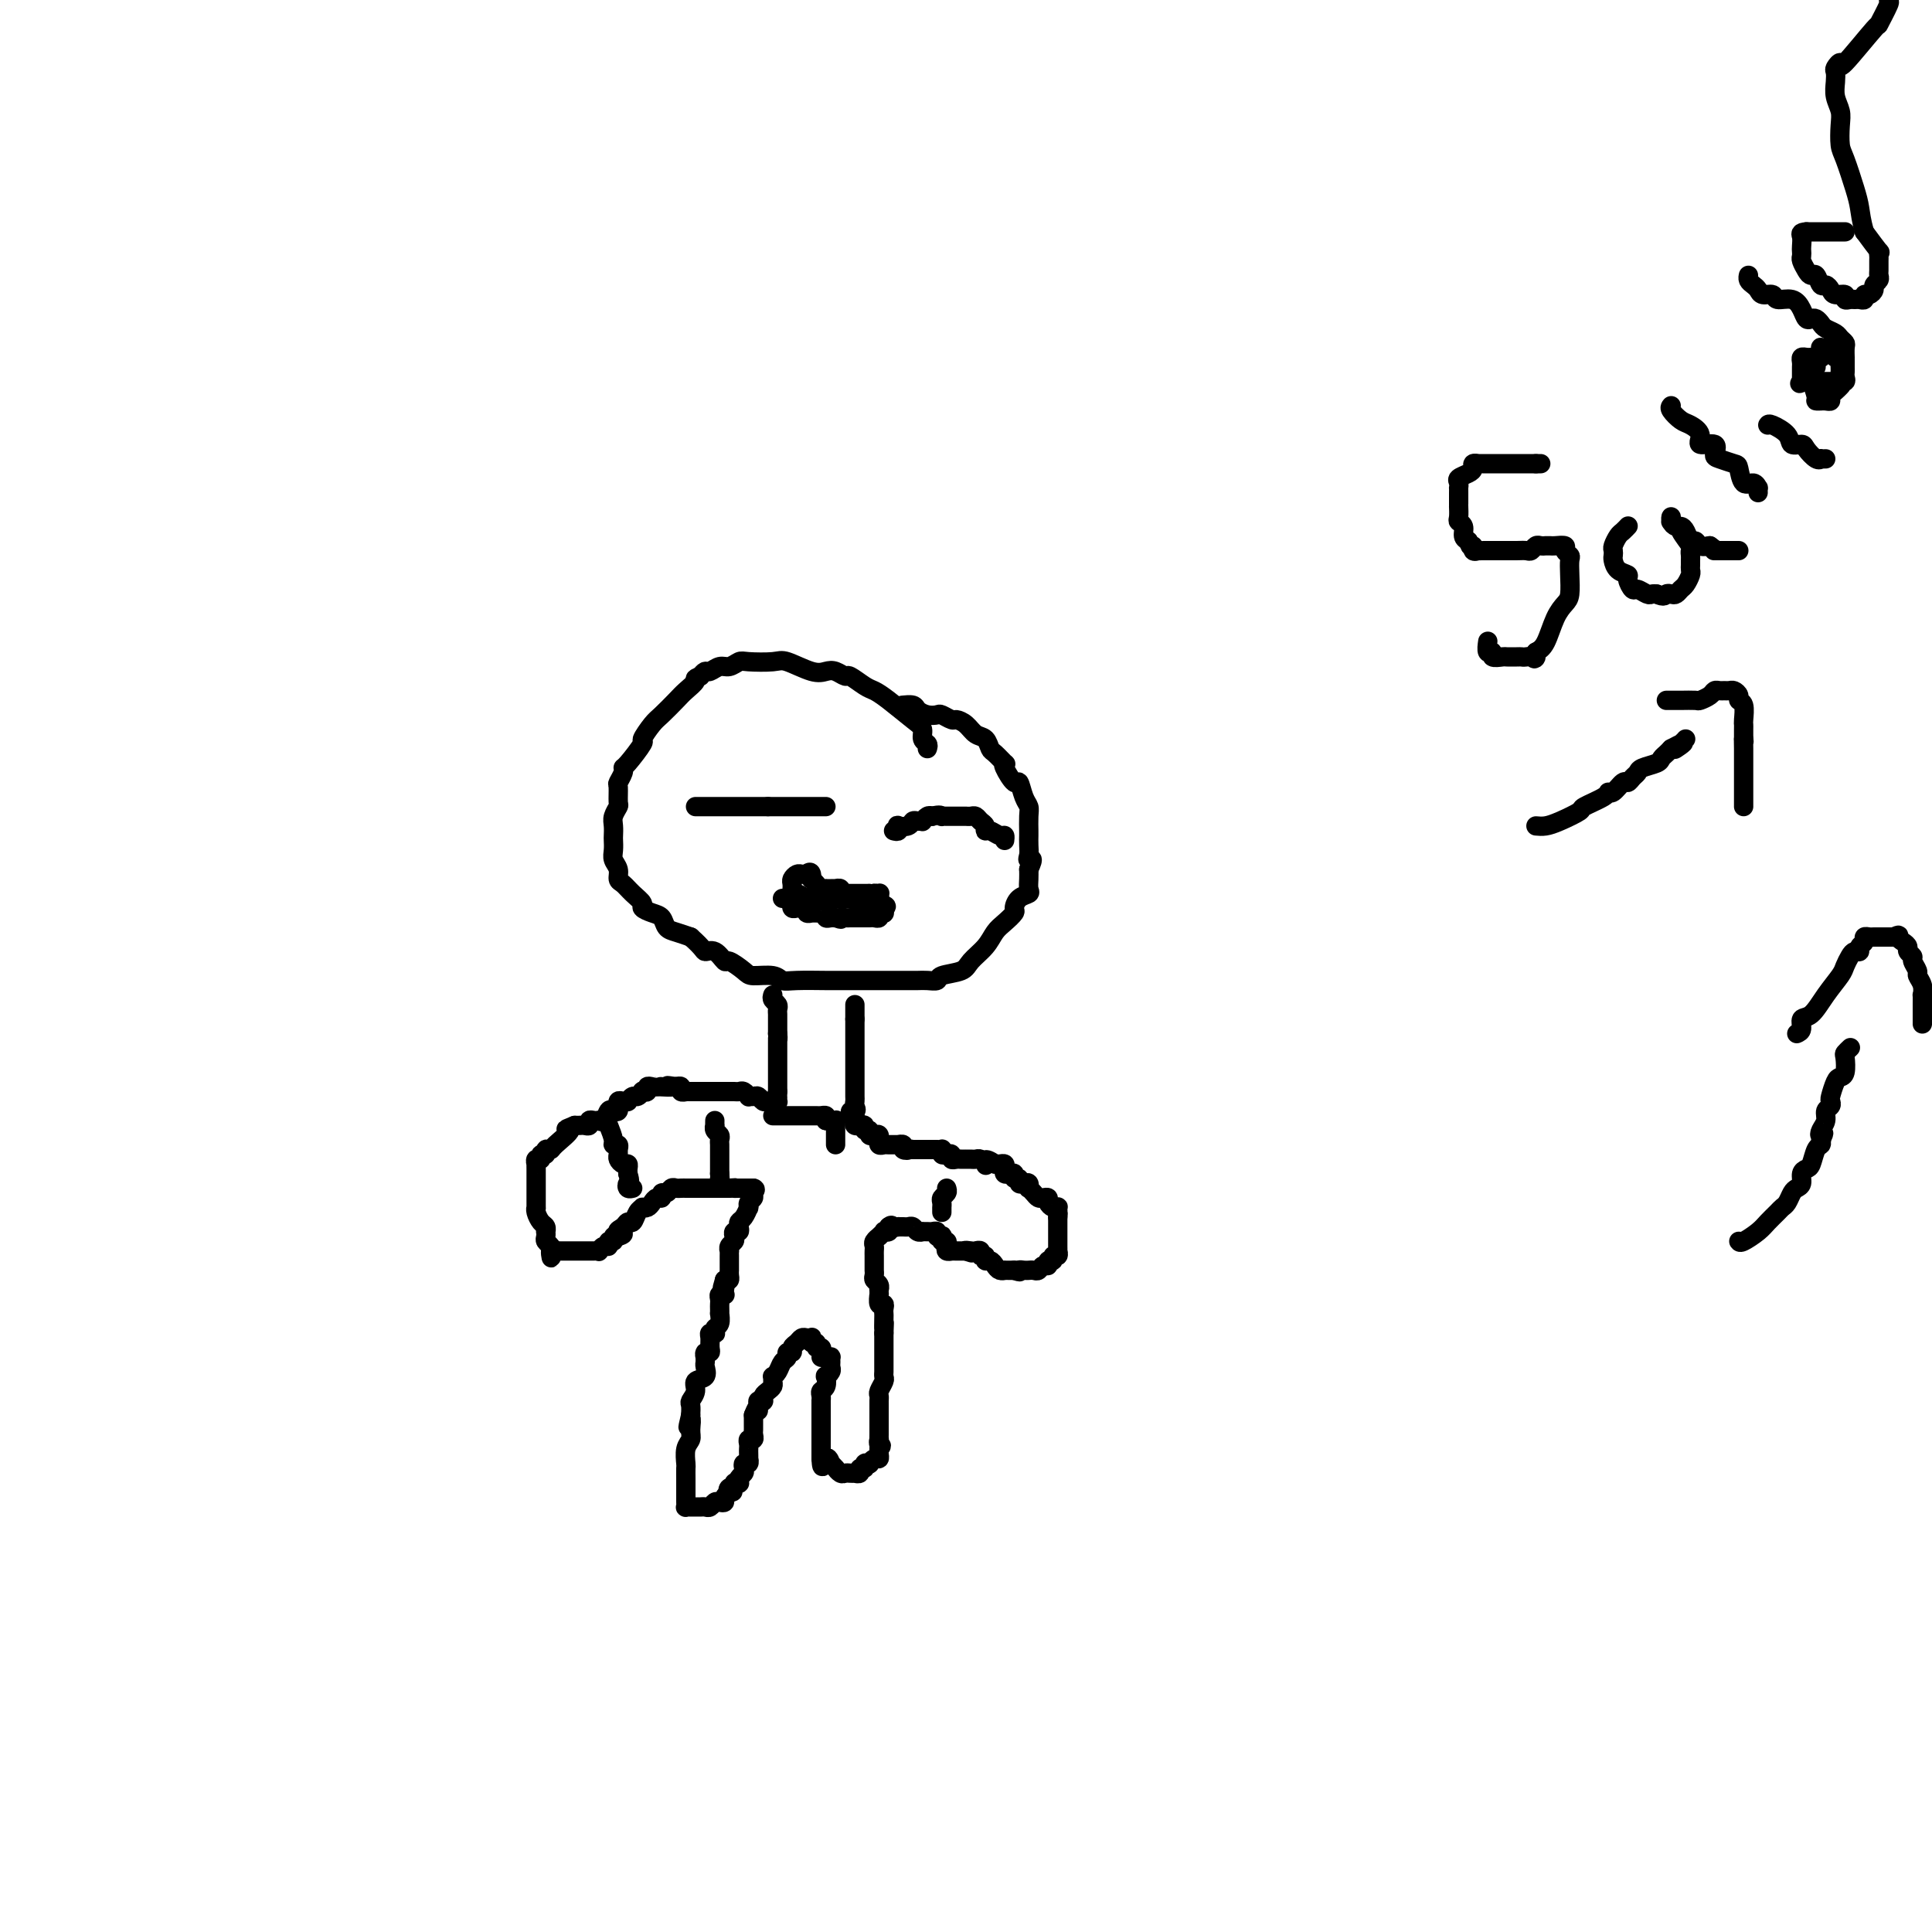<svg viewBox='0 0 400 400' version='1.1' xmlns='http://www.w3.org/2000/svg' xmlns:xlink='http://www.w3.org/1999/xlink'><g fill='none' stroke='#000000' stroke-width='4' stroke-linecap='round' stroke-linejoin='round'><path d='M192,155c0.120,-0.361 0.240,-0.723 0,-1c-0.240,-0.277 -0.841,-0.470 -1,-1c-0.159,-0.530 0.125,-1.398 0,-2c-0.125,-0.602 -0.657,-0.940 -2,-2c-1.343,-1.060 -3.497,-2.843 -5,-4c-1.503,-1.157 -2.356,-1.687 -3,-2c-0.644,-0.313 -1.078,-0.410 -2,-1c-0.922,-0.590 -2.331,-1.673 -3,-2c-0.669,-0.327 -0.599,0.101 -1,0c-0.401,-0.101 -1.273,-0.731 -2,-1c-0.727,-0.269 -1.308,-0.177 -2,0c-0.692,0.177 -1.494,0.439 -3,0c-1.506,-0.439 -3.716,-1.578 -5,-2c-1.284,-0.422 -1.642,-0.128 -3,0c-1.358,0.128 -3.715,0.091 -5,0c-1.285,-0.091 -1.496,-0.235 -2,0c-0.504,0.235 -1.301,0.850 -2,1c-0.699,0.150 -1.301,-0.166 -2,0c-0.699,0.166 -1.496,0.814 -2,1c-0.504,0.186 -0.715,-0.090 -1,0c-0.285,0.090 -0.642,0.545 -1,1'/><path d='M145,140c-1.673,0.590 -0.856,0.565 -1,1c-0.144,0.435 -1.248,1.329 -2,2c-0.752,0.671 -1.151,1.118 -2,2c-0.849,0.882 -2.147,2.198 -3,3c-0.853,0.802 -1.262,1.090 -2,2c-0.738,0.910 -1.804,2.442 -2,3c-0.196,0.558 0.480,0.143 0,1c-0.480,0.857 -2.114,2.987 -3,4c-0.886,1.013 -1.022,0.909 -1,1c0.022,0.091 0.203,0.377 0,1c-0.203,0.623 -0.790,1.585 -1,2c-0.210,0.415 -0.042,0.285 0,1c0.042,0.715 -0.041,2.276 0,3c0.041,0.724 0.207,0.613 0,1c-0.207,0.387 -0.787,1.272 -1,2c-0.213,0.728 -0.058,1.297 0,2c0.058,0.703 0.019,1.539 0,2c-0.019,0.461 -0.020,0.547 0,1c0.020,0.453 0.060,1.272 0,2c-0.060,0.728 -0.221,1.364 0,2c0.221,0.636 0.824,1.273 1,2c0.176,0.727 -0.073,1.542 0,2c0.073,0.458 0.470,0.557 1,1c0.530,0.443 1.192,1.231 2,2c0.808,0.769 1.760,1.519 2,2c0.240,0.481 -0.232,0.692 0,1c0.232,0.308 1.167,0.712 2,1c0.833,0.288 1.563,0.459 2,1c0.437,0.541 0.579,1.453 1,2c0.421,0.547 1.120,0.728 2,1c0.880,0.272 1.940,0.636 3,1'/><path d='M143,194c2.755,2.416 2.643,2.955 3,3c0.357,0.045 1.182,-0.404 2,0c0.818,0.404 1.630,1.662 2,2c0.370,0.338 0.297,-0.246 1,0c0.703,0.246 2.180,1.320 3,2c0.820,0.680 0.982,0.967 2,1c1.018,0.033 2.891,-0.187 4,0c1.109,0.187 1.454,0.782 2,1c0.546,0.218 1.293,0.058 3,0c1.707,-0.058 4.375,-0.016 6,0c1.625,0.016 2.207,0.004 4,0c1.793,-0.004 4.798,-0.001 6,0c1.202,0.001 0.601,0.000 1,0c0.399,-0.000 1.799,0.001 3,0c1.201,-0.001 2.203,-0.003 3,0c0.797,0.003 1.390,0.013 2,0c0.610,-0.013 1.236,-0.047 2,0c0.764,0.047 1.664,0.176 2,0c0.336,-0.176 0.106,-0.656 1,-1c0.894,-0.344 2.910,-0.553 4,-1c1.090,-0.447 1.252,-1.132 2,-2c0.748,-0.868 2.081,-1.919 3,-3c0.919,-1.081 1.425,-2.191 2,-3c0.575,-0.809 1.219,-1.316 2,-2c0.781,-0.684 1.698,-1.544 2,-2c0.302,-0.456 -0.010,-0.506 0,-1c0.010,-0.494 0.342,-1.431 1,-2c0.658,-0.569 1.640,-0.771 2,-1c0.360,-0.229 0.097,-0.485 0,-1c-0.097,-0.515 -0.028,-1.290 0,-2c0.028,-0.710 0.014,-1.355 0,-2'/><path d='M213,180c1.392,-2.892 0.373,-2.121 0,-2c-0.373,0.121 -0.100,-0.408 0,-1c0.100,-0.592 0.028,-1.247 0,-2c-0.028,-0.753 -0.010,-1.604 0,-2c0.010,-0.396 0.014,-0.339 0,-1c-0.014,-0.661 -0.044,-2.041 0,-3c0.044,-0.959 0.162,-1.497 0,-2c-0.162,-0.503 -0.604,-0.973 -1,-2c-0.396,-1.027 -0.745,-2.613 -1,-3c-0.255,-0.387 -0.415,0.425 -1,0c-0.585,-0.425 -1.596,-2.088 -2,-3c-0.404,-0.912 -0.201,-1.075 0,-1c0.201,0.075 0.402,0.386 0,0c-0.402,-0.386 -1.406,-1.469 -2,-2c-0.594,-0.531 -0.779,-0.511 -1,-1c-0.221,-0.489 -0.478,-1.489 -1,-2c-0.522,-0.511 -1.310,-0.533 -2,-1c-0.690,-0.467 -1.283,-1.379 -2,-2c-0.717,-0.621 -1.557,-0.950 -2,-1c-0.443,-0.050 -0.490,0.180 -1,0c-0.510,-0.180 -1.483,-0.770 -2,-1c-0.517,-0.230 -0.577,-0.100 -1,0c-0.423,0.100 -1.210,0.170 -2,0c-0.790,-0.170 -1.583,-0.582 -2,-1c-0.417,-0.418 -0.458,-0.843 -1,-1c-0.542,-0.157 -1.583,-0.045 -2,0c-0.417,0.045 -0.208,0.022 0,0'/><path d='M160,206c-0.113,0.333 -0.226,0.667 0,1c0.226,0.333 0.793,0.667 1,1c0.207,0.333 0.056,0.667 0,1c-0.056,0.333 -0.015,0.667 0,1c0.015,0.333 0.004,0.667 0,1c-0.004,0.333 -0.001,0.667 0,1c0.001,0.333 0.000,0.667 0,1c-0.000,0.333 -0.000,0.667 0,1'/><path d='M161,214c0.155,1.473 0.041,1.155 0,1c-0.041,-0.155 -0.011,-0.147 0,0c0.011,0.147 0.003,0.435 0,1c-0.003,0.565 -0.001,1.408 0,2c0.001,0.592 0.000,0.932 0,1c-0.000,0.068 -0.000,-0.137 0,0c0.000,0.137 0.000,0.615 0,1c-0.000,0.385 -0.000,0.677 0,1c0.000,0.323 0.000,0.678 0,1c-0.000,0.322 -0.000,0.611 0,1c0.000,0.389 0.000,0.877 0,1c-0.000,0.123 -0.000,-0.121 0,0c0.000,0.121 0.000,0.606 0,1c-0.000,0.394 -0.000,0.697 0,1'/><path d='M161,226c0.003,2.022 0.011,1.078 0,1c-0.011,-0.078 -0.041,0.710 0,1c0.041,0.290 0.155,0.083 0,0c-0.155,-0.083 -0.577,-0.041 -1,0'/><path d='M160,228c-0.107,0.314 0.126,0.098 0,0c-0.126,-0.098 -0.612,-0.079 -1,0c-0.388,0.079 -0.677,0.218 -1,0c-0.323,-0.218 -0.678,-0.794 -1,-1c-0.322,-0.206 -0.611,-0.041 -1,0c-0.389,0.041 -0.877,-0.042 -1,0c-0.123,0.042 0.121,0.207 0,0c-0.121,-0.207 -0.605,-0.788 -1,-1c-0.395,-0.212 -0.701,-0.057 -1,0c-0.299,0.057 -0.591,0.015 -1,0c-0.409,-0.015 -0.935,-0.004 -1,0c-0.065,0.004 0.333,0.001 0,0c-0.333,-0.001 -1.395,-0.000 -2,0c-0.605,0.000 -0.754,0.000 -1,0c-0.246,-0.000 -0.591,-0.000 -1,0c-0.409,0.000 -0.883,-0.000 -1,0c-0.117,0.000 0.122,0.000 0,0c-0.122,-0.000 -0.606,-0.000 -1,0c-0.394,0.000 -0.698,0.001 -1,0c-0.302,-0.001 -0.602,-0.004 -1,0c-0.398,0.004 -0.894,0.015 -1,0c-0.106,-0.015 0.178,-0.056 0,0c-0.178,0.056 -0.817,0.207 -1,0c-0.183,-0.207 0.091,-0.774 0,-1c-0.091,-0.226 -0.545,-0.113 -1,0'/><path d='M140,225c-3.196,-0.464 -1.185,-0.124 -1,0c0.185,0.124 -1.457,0.032 -2,0c-0.543,-0.032 0.013,-0.005 0,0c-0.013,0.005 -0.596,-0.012 -1,0c-0.404,0.012 -0.629,0.055 -1,0c-0.371,-0.055 -0.887,-0.207 -1,0c-0.113,0.207 0.177,0.772 0,1c-0.177,0.228 -0.822,0.117 -1,0c-0.178,-0.117 0.111,-0.242 0,0c-0.111,0.242 -0.621,0.850 -1,1c-0.379,0.150 -0.627,-0.157 -1,0c-0.373,0.157 -0.870,0.778 -1,1c-0.130,0.222 0.109,0.044 0,0c-0.109,-0.044 -0.564,0.044 -1,0c-0.436,-0.044 -0.852,-0.222 -1,0c-0.148,0.222 -0.029,0.842 0,1c0.029,0.158 -0.034,-0.146 0,0c0.034,0.146 0.163,0.743 0,1c-0.163,0.257 -0.617,0.174 -1,0c-0.383,-0.174 -0.694,-0.439 -1,0c-0.306,0.439 -0.608,1.581 -1,2c-0.392,0.419 -0.875,0.116 -1,0c-0.125,-0.116 0.107,-0.045 0,0c-0.107,0.045 -0.553,0.065 -1,0c-0.447,-0.065 -0.893,-0.213 -1,0c-0.107,0.213 0.126,0.789 0,1c-0.126,0.211 -0.611,0.057 -1,0c-0.389,-0.057 -0.683,-0.016 -1,0c-0.317,0.016 -0.659,0.008 -1,0'/><path d='M119,233c-3.305,1.300 -1.066,0.548 -1,1c0.066,0.452 -2.039,2.106 -3,3c-0.961,0.894 -0.778,1.028 -1,1c-0.222,-0.028 -0.848,-0.219 -1,0c-0.152,0.219 0.169,0.847 0,1c-0.169,0.153 -0.830,-0.170 -1,0c-0.170,0.170 0.151,0.833 0,1c-0.151,0.167 -0.772,-0.164 -1,0c-0.228,0.164 -0.061,0.821 0,1c0.061,0.179 0.016,-0.120 0,0c-0.016,0.120 -0.004,0.658 0,1c0.004,0.342 0.001,0.490 0,1c-0.001,0.510 -0.000,1.384 0,2c0.000,0.616 0.000,0.973 0,1c-0.000,0.027 -0.001,-0.278 0,0c0.001,0.278 0.003,1.139 0,2c-0.003,0.861 -0.011,1.722 0,2c0.011,0.278 0.041,-0.027 0,0c-0.041,0.027 -0.155,0.385 0,1c0.155,0.615 0.578,1.488 1,2c0.422,0.512 0.844,0.662 1,1c0.156,0.338 0.045,0.864 0,1c-0.045,0.136 -0.026,-0.118 0,0c0.026,0.118 0.059,0.609 0,1c-0.059,0.391 -0.208,0.682 0,1c0.208,0.318 0.774,0.662 1,1c0.226,0.338 0.113,0.669 0,1'/><path d='M114,259c0.400,2.785 -0.100,0.746 0,0c0.100,-0.746 0.800,-0.200 1,0c0.200,0.200 -0.101,0.054 0,0c0.101,-0.054 0.606,-0.014 1,0c0.394,0.014 0.679,0.004 1,0c0.321,-0.004 0.677,-0.001 1,0c0.323,0.001 0.611,0.000 1,0c0.389,-0.000 0.877,0.000 1,0c0.123,-0.000 -0.121,-0.000 0,0c0.121,0.000 0.606,0.001 1,0c0.394,-0.001 0.697,-0.004 1,0c0.303,0.004 0.607,0.016 1,0c0.393,-0.016 0.875,-0.061 1,0c0.125,0.061 -0.106,0.228 0,0c0.106,-0.228 0.550,-0.849 1,-1c0.450,-0.151 0.908,0.170 1,0c0.092,-0.170 -0.182,-0.829 0,-1c0.182,-0.171 0.818,0.146 1,0c0.182,-0.146 -0.091,-0.756 0,-1c0.091,-0.244 0.545,-0.122 1,0'/><path d='M128,256c2.118,-0.648 0.413,-0.769 0,-1c-0.413,-0.231 0.468,-0.573 1,-1c0.532,-0.427 0.716,-0.938 1,-1c0.284,-0.062 0.667,0.324 1,0c0.333,-0.324 0.614,-1.357 1,-2c0.386,-0.643 0.877,-0.894 1,-1c0.123,-0.106 -0.121,-0.066 0,0c0.121,0.066 0.606,0.157 1,0c0.394,-0.157 0.697,-0.563 1,-1c0.303,-0.437 0.606,-0.905 1,-1c0.394,-0.095 0.879,0.185 1,0c0.121,-0.185 -0.123,-0.834 0,-1c0.123,-0.166 0.611,0.152 1,0c0.389,-0.152 0.679,-0.773 1,-1c0.321,-0.227 0.674,-0.061 1,0c0.326,0.061 0.626,0.016 1,0c0.374,-0.016 0.821,-0.004 1,0c0.179,0.004 0.089,0.001 0,0c-0.089,-0.001 -0.178,-0.000 0,0c0.178,0.000 0.621,0.000 1,0c0.379,-0.000 0.693,-0.000 1,0c0.307,0.000 0.607,0.000 1,0c0.393,-0.000 0.879,-0.000 1,0c0.121,0.000 -0.122,0.000 0,0c0.122,-0.000 0.610,-0.000 1,0c0.390,0.000 0.682,0.000 1,0c0.318,-0.000 0.663,-0.000 1,0c0.337,0.000 0.668,0.000 1,0c0.332,-0.000 0.666,-0.000 1,0'/><path d='M151,246c2.343,-0.155 1.201,-0.041 1,0c-0.201,0.041 0.538,0.011 1,0c0.462,-0.011 0.646,-0.003 1,0c0.354,0.003 0.878,0.001 1,0c0.122,-0.001 -0.160,-0.000 0,0c0.160,0.000 0.760,0.000 1,0c0.240,-0.000 0.120,-0.000 0,0'/><path d='M156,246c0.757,0.178 0.150,0.623 0,1c-0.150,0.377 0.157,0.688 0,1c-0.157,0.312 -0.777,0.626 -1,1c-0.223,0.374 -0.049,0.807 0,1c0.049,0.193 -0.025,0.145 0,0c0.025,-0.145 0.151,-0.389 0,0c-0.151,0.389 -0.580,1.410 -1,2c-0.420,0.590 -0.831,0.750 -1,1c-0.169,0.250 -0.097,0.592 0,1c0.097,0.408 0.218,0.883 0,1c-0.218,0.117 -0.776,-0.122 -1,0c-0.224,0.122 -0.112,0.606 0,1c0.112,0.394 0.226,0.697 0,1c-0.226,0.303 -0.793,0.606 -1,1c-0.207,0.394 -0.056,0.879 0,1c0.056,0.121 0.015,-0.121 0,0c-0.015,0.121 -0.004,0.606 0,1c0.004,0.394 0.001,0.697 0,1c-0.001,0.303 0.001,0.607 0,1c-0.001,0.393 -0.003,0.876 0,1c0.003,0.124 0.011,-0.111 0,0c-0.011,0.111 -0.041,0.568 0,1c0.041,0.432 0.155,0.838 0,1c-0.155,0.162 -0.577,0.081 -1,0'/><path d='M150,265c-0.929,3.121 -0.253,1.424 0,1c0.253,-0.424 0.082,0.425 0,1c-0.082,0.575 -0.074,0.875 0,1c0.074,0.125 0.216,0.075 0,0c-0.216,-0.075 -0.790,-0.173 -1,0c-0.210,0.173 -0.057,0.619 0,1c0.057,0.381 0.016,0.697 0,1c-0.016,0.303 -0.008,0.592 0,1c0.008,0.408 0.016,0.936 0,1c-0.016,0.064 -0.056,-0.337 0,0c0.056,0.337 0.207,1.410 0,2c-0.207,0.590 -0.773,0.696 -1,1c-0.227,0.304 -0.114,0.806 0,1c0.114,0.194 0.228,0.080 0,0c-0.228,-0.080 -0.797,-0.128 -1,0c-0.203,0.128 -0.040,0.431 0,1c0.040,0.569 -0.042,1.406 0,2c0.042,0.594 0.207,0.947 0,1c-0.207,0.053 -0.788,-0.194 -1,0c-0.212,0.194 -0.055,0.829 0,1c0.055,0.171 0.007,-0.124 0,0c-0.007,0.124 0.027,0.666 0,1c-0.027,0.334 -0.116,0.461 0,1c0.116,0.539 0.438,1.492 0,2c-0.438,0.508 -1.634,0.573 -2,1c-0.366,0.427 0.098,1.218 0,2c-0.098,0.782 -0.757,1.557 -1,2c-0.243,0.443 -0.069,0.555 0,1c0.069,0.445 0.035,1.222 0,2'/><path d='M143,293c-1.079,4.464 -0.275,1.624 0,1c0.275,-0.624 0.021,0.970 0,2c-0.021,1.030 0.190,1.498 0,2c-0.190,0.502 -0.783,1.037 -1,2c-0.217,0.963 -0.058,2.352 0,3c0.058,0.648 0.016,0.555 0,1c-0.016,0.445 -0.004,1.429 0,2c0.004,0.571 0.001,0.730 0,1c-0.001,0.270 -0.000,0.650 0,1c0.000,0.350 -0.001,0.668 0,1c0.001,0.332 0.003,0.677 0,1c-0.003,0.323 -0.012,0.622 0,1c0.012,0.378 0.045,0.833 0,1c-0.045,0.167 -0.167,0.044 0,0c0.167,-0.044 0.622,-0.011 1,0c0.378,0.011 0.679,-0.001 1,0c0.321,0.001 0.663,0.014 1,0c0.337,-0.014 0.669,-0.056 1,0c0.331,0.056 0.662,0.208 1,0c0.338,-0.208 0.682,-0.777 1,-1c0.318,-0.223 0.611,-0.101 1,0c0.389,0.101 0.874,0.181 1,0c0.126,-0.181 -0.107,-0.623 0,-1c0.107,-0.377 0.553,-0.688 1,-1'/><path d='M151,309c1.410,-0.399 0.434,0.103 0,0c-0.434,-0.103 -0.326,-0.811 0,-1c0.326,-0.189 0.871,0.143 1,0c0.129,-0.143 -0.158,-0.759 0,-1c0.158,-0.241 0.761,-0.106 1,0c0.239,0.106 0.116,0.182 0,0c-0.116,-0.182 -0.223,-0.622 0,-1c0.223,-0.378 0.778,-0.694 1,-1c0.222,-0.306 0.112,-0.603 0,-1c-0.112,-0.397 -0.226,-0.894 0,-1c0.226,-0.106 0.793,0.179 1,0c0.207,-0.179 0.056,-0.821 0,-1c-0.056,-0.179 -0.016,0.106 0,0c0.016,-0.106 0.008,-0.602 0,-1c-0.008,-0.398 -0.016,-0.698 0,-1c0.016,-0.302 0.057,-0.606 0,-1c-0.057,-0.394 -0.211,-0.879 0,-1c0.211,-0.121 0.789,0.121 1,0c0.211,-0.121 0.057,-0.606 0,-1c-0.057,-0.394 -0.015,-0.697 0,-1c0.015,-0.303 0.004,-0.607 0,-1c-0.004,-0.393 -0.001,-0.875 0,-1c0.001,-0.125 0.000,0.107 0,0c-0.000,-0.107 -0.000,-0.554 0,-1'/><path d='M156,293c0.996,-2.657 0.985,-1.300 1,-1c0.015,0.300 0.056,-0.459 0,-1c-0.056,-0.541 -0.208,-0.866 0,-1c0.208,-0.134 0.778,-0.077 1,0c0.222,0.077 0.098,0.176 0,0c-0.098,-0.176 -0.170,-0.625 0,-1c0.170,-0.375 0.581,-0.674 1,-1c0.419,-0.326 0.848,-0.678 1,-1c0.152,-0.322 0.029,-0.615 0,-1c-0.029,-0.385 0.035,-0.862 0,-1c-0.035,-0.138 -0.168,0.064 0,0c0.168,-0.064 0.637,-0.395 1,-1c0.363,-0.605 0.618,-1.486 1,-2c0.382,-0.514 0.890,-0.662 1,-1c0.110,-0.338 -0.178,-0.865 0,-1c0.178,-0.135 0.821,0.121 1,0c0.179,-0.121 -0.106,-0.621 0,-1c0.106,-0.379 0.603,-0.639 1,-1c0.397,-0.361 0.694,-0.825 1,-1c0.306,-0.175 0.622,-0.062 1,0c0.378,0.062 0.818,0.073 1,0c0.182,-0.073 0.105,-0.231 0,0c-0.105,0.231 -0.238,0.849 0,1c0.238,0.151 0.847,-0.166 1,0c0.153,0.166 -0.151,0.814 0,1c0.151,0.186 0.757,-0.090 1,0c0.243,0.090 0.121,0.545 0,1'/><path d='M170,280c0.574,0.692 0.010,0.920 0,1c-0.010,0.080 0.533,0.010 1,0c0.467,-0.010 0.858,0.038 1,0c0.142,-0.038 0.034,-0.164 0,0c-0.034,0.164 0.005,0.616 0,1c-0.005,0.384 -0.053,0.698 0,1c0.053,0.302 0.207,0.592 0,1c-0.207,0.408 -0.773,0.935 -1,1c-0.227,0.065 -0.113,-0.332 0,0c0.113,0.332 0.227,1.395 0,2c-0.227,0.605 -0.793,0.754 -1,1c-0.207,0.246 -0.056,0.591 0,1c0.056,0.409 0.015,0.883 0,1c-0.015,0.117 -0.004,-0.122 0,0c0.004,0.122 0.001,0.606 0,1c-0.001,0.394 -0.000,0.697 0,1c0.000,0.303 0.000,0.606 0,1c-0.000,0.394 -0.000,0.879 0,1c0.000,0.121 0.000,-0.121 0,0c-0.000,0.121 -0.000,0.606 0,1c0.000,0.394 0.000,0.697 0,1c-0.000,0.303 -0.000,0.606 0,1c0.000,0.394 0.000,0.879 0,1c-0.000,0.121 -0.000,-0.122 0,0c0.000,0.122 0.000,0.610 0,1c-0.000,0.390 -0.000,0.682 0,1c0.000,0.318 0.000,0.662 0,1c-0.000,0.338 -0.000,0.669 0,1'/><path d='M170,302c0.161,3.338 0.564,0.683 1,0c0.436,-0.683 0.904,0.605 1,1c0.096,0.395 -0.182,-0.104 0,0c0.182,0.104 0.822,0.813 1,1c0.178,0.187 -0.106,-0.146 0,0c0.106,0.146 0.602,0.771 1,1c0.398,0.229 0.699,0.062 1,0c0.301,-0.062 0.601,-0.021 1,0c0.399,0.021 0.895,0.021 1,0c0.105,-0.021 -0.183,-0.062 0,0c0.183,0.062 0.838,0.227 1,0c0.162,-0.227 -0.167,-0.844 0,-1c0.167,-0.156 0.832,0.150 1,0c0.168,-0.150 -0.162,-0.757 0,-1c0.162,-0.243 0.814,-0.120 1,0c0.186,0.120 -0.094,0.239 0,0c0.094,-0.239 0.561,-0.837 1,-1c0.439,-0.163 0.849,0.110 1,0c0.151,-0.110 0.043,-0.603 0,-1c-0.043,-0.397 -0.022,-0.699 0,-1'/><path d='M182,300c0.928,-0.936 0.249,-0.776 0,-1c-0.249,-0.224 -0.067,-0.833 0,-1c0.067,-0.167 0.018,0.109 0,0c-0.018,-0.109 -0.005,-0.603 0,-1c0.005,-0.397 0.001,-0.698 0,-1c-0.001,-0.302 -0.000,-0.606 0,-1c0.000,-0.394 0.000,-0.879 0,-1c-0.000,-0.121 -0.000,0.122 0,0c0.000,-0.122 0.000,-0.610 0,-1c-0.000,-0.390 -0.001,-0.681 0,-1c0.001,-0.319 0.004,-0.667 0,-1c-0.004,-0.333 -0.015,-0.652 0,-1c0.015,-0.348 0.057,-0.723 0,-1c-0.057,-0.277 -0.211,-0.454 0,-1c0.211,-0.546 0.789,-1.460 1,-2c0.211,-0.540 0.057,-0.704 0,-1c-0.057,-0.296 -0.015,-0.723 0,-1c0.015,-0.277 0.004,-0.403 0,-1c-0.004,-0.597 -0.001,-1.666 0,-2c0.001,-0.334 0.000,0.065 0,0c-0.000,-0.065 -0.000,-0.596 0,-1c0.000,-0.404 0.000,-0.683 0,-1c-0.000,-0.317 -0.000,-0.673 0,-1c0.000,-0.327 0.000,-0.627 0,-1c-0.000,-0.373 -0.000,-0.821 0,-1c0.000,-0.179 0.000,-0.090 0,0'/><path d='M183,276c0.155,-3.831 0.043,-1.409 0,-1c-0.043,0.409 -0.015,-1.195 0,-2c0.015,-0.805 0.018,-0.812 0,-1c-0.018,-0.188 -0.057,-0.557 0,-1c0.057,-0.443 0.212,-0.960 0,-1c-0.212,-0.040 -0.789,0.396 -1,0c-0.211,-0.396 -0.056,-1.626 0,-2c0.056,-0.374 0.011,0.107 0,0c-0.011,-0.107 0.011,-0.802 0,-1c-0.011,-0.198 -0.056,0.101 0,0c0.056,-0.101 0.211,-0.601 0,-1c-0.211,-0.399 -0.789,-0.698 -1,-1c-0.211,-0.302 -0.057,-0.606 0,-1c0.057,-0.394 0.015,-0.879 0,-1c-0.015,-0.121 -0.004,0.122 0,0c0.004,-0.122 0.001,-0.610 0,-1c-0.001,-0.390 -0.001,-0.682 0,-1c0.001,-0.318 0.004,-0.664 0,-1c-0.004,-0.336 -0.016,-0.663 0,-1c0.016,-0.337 0.061,-0.682 0,-1c-0.061,-0.318 -0.228,-0.607 0,-1c0.228,-0.393 0.849,-0.889 1,-1c0.151,-0.111 -0.170,0.164 0,0c0.170,-0.164 0.829,-0.766 1,-1c0.171,-0.234 -0.146,-0.102 0,0c0.146,0.102 0.756,0.172 1,0c0.244,-0.172 0.122,-0.586 0,-1'/><path d='M184,254c0.626,-0.619 0.693,-0.166 1,0c0.307,0.166 0.856,0.043 1,0c0.144,-0.043 -0.116,-0.008 0,0c0.116,0.008 0.610,-0.012 1,0c0.390,0.012 0.678,0.056 1,0c0.322,-0.056 0.678,-0.211 1,0c0.322,0.211 0.611,0.789 1,1c0.389,0.211 0.879,0.056 1,0c0.121,-0.056 -0.126,-0.011 0,0c0.126,0.011 0.626,-0.011 1,0c0.374,0.011 0.622,0.054 1,0c0.378,-0.054 0.885,-0.207 1,0c0.115,0.207 -0.162,0.773 0,1c0.162,0.227 0.762,0.116 1,0c0.238,-0.116 0.115,-0.238 0,0c-0.115,0.238 -0.223,0.834 0,1c0.223,0.166 0.777,-0.099 1,0c0.223,0.099 0.115,0.562 0,1c-0.115,0.438 -0.238,0.849 0,1c0.238,0.151 0.837,0.040 1,0c0.163,-0.040 -0.111,-0.011 0,0c0.111,0.011 0.607,0.003 1,0c0.393,-0.003 0.684,-0.001 1,0c0.316,0.001 0.658,0.000 1,0'/><path d='M200,259c2.426,0.775 0.491,0.212 0,0c-0.491,-0.212 0.461,-0.072 1,0c0.539,0.072 0.666,0.076 1,0c0.334,-0.076 0.877,-0.231 1,0c0.123,0.231 -0.174,0.849 0,1c0.174,0.151 0.820,-0.166 1,0c0.180,0.166 -0.105,0.815 0,1c0.105,0.185 0.602,-0.094 1,0c0.398,0.094 0.698,0.561 1,1c0.302,0.439 0.606,0.850 1,1c0.394,0.150 0.879,0.040 1,0c0.121,-0.040 -0.121,-0.011 0,0c0.121,0.011 0.606,0.003 1,0c0.394,-0.003 0.697,-0.002 1,0'/><path d='M210,263c1.730,0.619 1.055,0.165 1,0c-0.055,-0.165 0.510,-0.043 1,0c0.490,0.043 0.904,0.008 1,0c0.096,-0.008 -0.128,0.013 0,0c0.128,-0.013 0.608,-0.060 1,0c0.392,0.060 0.698,0.227 1,0c0.302,-0.227 0.602,-0.850 1,-1c0.398,-0.150 0.895,0.171 1,0c0.105,-0.171 -0.182,-0.834 0,-1c0.182,-0.166 0.833,0.167 1,0c0.167,-0.167 -0.152,-0.832 0,-1c0.152,-0.168 0.773,0.162 1,0c0.227,-0.162 0.061,-0.817 0,-1c-0.061,-0.183 -0.016,0.105 0,0c0.016,-0.105 0.004,-0.602 0,-1c-0.004,-0.398 -0.001,-0.698 0,-1c0.001,-0.302 0.000,-0.606 0,-1c-0.000,-0.394 -0.000,-0.879 0,-1c0.000,-0.121 0.000,0.122 0,0c-0.000,-0.122 -0.000,-0.610 0,-1c0.000,-0.390 0.000,-0.683 0,-1c-0.000,-0.317 -0.000,-0.659 0,-1'/><path d='M219,252c0.158,-1.404 0.052,-0.915 0,-1c-0.052,-0.085 -0.052,-0.744 0,-1c0.052,-0.256 0.154,-0.107 0,0c-0.154,0.107 -0.566,0.173 -1,0c-0.434,-0.173 -0.890,-0.585 -1,-1c-0.110,-0.415 0.124,-0.833 0,-1c-0.124,-0.167 -0.608,-0.082 -1,0c-0.392,0.082 -0.693,0.162 -1,0c-0.307,-0.162 -0.621,-0.565 -1,-1c-0.379,-0.435 -0.824,-0.900 -1,-1c-0.176,-0.100 -0.085,0.165 0,0c0.085,-0.165 0.162,-0.761 0,-1c-0.162,-0.239 -0.565,-0.120 -1,0c-0.435,0.120 -0.904,0.242 -1,0c-0.096,-0.242 0.181,-0.849 0,-1c-0.181,-0.151 -0.819,0.153 -1,0c-0.181,-0.153 0.096,-0.763 0,-1c-0.096,-0.237 -0.565,-0.102 -1,0c-0.435,0.102 -0.838,0.171 -1,0c-0.162,-0.171 -0.085,-0.582 0,-1c0.085,-0.418 0.177,-0.843 0,-1c-0.177,-0.157 -0.622,-0.045 -1,0c-0.378,0.045 -0.689,0.022 -1,0'/><path d='M206,241c-2.477,-1.718 -2.169,-0.513 -2,0c0.169,0.513 0.199,0.334 0,0c-0.199,-0.334 -0.627,-0.821 -1,-1c-0.373,-0.179 -0.691,-0.048 -1,0c-0.309,0.048 -0.607,0.013 -1,0c-0.393,-0.013 -0.880,-0.002 -1,0c-0.120,0.002 0.126,-0.003 0,0c-0.126,0.003 -0.625,0.015 -1,0c-0.375,-0.015 -0.626,-0.055 -1,0c-0.374,0.055 -0.871,0.207 -1,0c-0.129,-0.207 0.110,-0.773 0,-1c-0.110,-0.227 -0.568,-0.113 -1,0c-0.432,0.113 -0.837,0.226 -1,0c-0.163,-0.226 -0.085,-0.793 0,-1c0.085,-0.207 0.176,-0.056 0,0c-0.176,0.056 -0.621,0.015 -1,0c-0.379,-0.015 -0.693,-0.004 -1,0c-0.307,0.004 -0.607,0.001 -1,0c-0.393,-0.001 -0.879,-0.000 -1,0c-0.121,0.000 0.121,0.000 0,0c-0.121,-0.000 -0.606,-0.000 -1,0c-0.394,0.000 -0.697,0.000 -1,0'/><path d='M189,238c-2.791,-0.480 -1.268,-0.181 -1,0c0.268,0.181 -0.720,0.245 -1,0c-0.280,-0.245 0.146,-0.798 0,-1c-0.146,-0.202 -0.866,-0.053 -1,0c-0.134,0.053 0.318,0.010 0,0c-0.318,-0.010 -1.406,0.012 -2,0c-0.594,-0.012 -0.694,-0.060 -1,0c-0.306,0.060 -0.817,0.226 -1,0c-0.183,-0.226 -0.039,-0.844 0,-1c0.039,-0.156 -0.027,0.150 0,0c0.027,-0.150 0.147,-0.757 0,-1c-0.147,-0.243 -0.560,-0.121 -1,0c-0.440,0.121 -0.907,0.243 -1,0c-0.093,-0.243 0.186,-0.850 0,-1c-0.186,-0.150 -0.838,0.157 -1,0c-0.162,-0.157 0.167,-0.777 0,-1c-0.167,-0.223 -0.829,-0.049 -1,0c-0.171,0.049 0.150,-0.028 0,0c-0.150,0.028 -0.771,0.161 -1,0c-0.229,-0.161 -0.065,-0.618 0,-1c0.065,-0.382 0.033,-0.691 0,-1'/><path d='M177,231c-1.856,-1.262 -0.497,-0.915 0,-1c0.497,-0.085 0.133,-0.600 0,-1c-0.133,-0.400 -0.036,-0.685 0,-1c0.036,-0.315 0.010,-0.662 0,-1c-0.010,-0.338 -0.003,-0.668 0,-1c0.003,-0.332 0.001,-0.666 0,-1c-0.001,-0.334 -0.000,-0.666 0,-1c0.000,-0.334 0.000,-0.668 0,-1c-0.000,-0.332 -0.000,-0.663 0,-1c0.000,-0.337 0.000,-0.682 0,-1c-0.000,-0.318 -0.000,-0.610 0,-1c0.000,-0.390 0.000,-0.878 0,-1c-0.000,-0.122 -0.000,0.122 0,0c0.000,-0.122 0.000,-0.610 0,-1c-0.000,-0.390 -0.000,-0.682 0,-1c0.000,-0.318 0.000,-0.662 0,-1c-0.000,-0.338 -0.000,-0.669 0,-1c0.000,-0.331 0.000,-0.663 0,-1c-0.000,-0.337 -0.000,-0.678 0,-1c0.000,-0.322 0.000,-0.625 0,-1c-0.000,-0.375 -0.000,-0.821 0,-1c0.000,-0.179 0.000,-0.089 0,0'/><path d='M177,211c0.000,-3.276 0.000,-1.466 0,-1c0.000,0.466 0.000,-0.413 0,-1c0.000,-0.587 0.000,-0.882 0,-1c-0.000,-0.118 0.000,-0.059 0,0'/><path d='M144,167c0.902,0.000 1.805,0.000 2,0c0.195,0.000 -0.316,0.000 0,0c0.316,0.000 1.461,0.000 2,0c0.539,0.000 0.473,0.000 1,0c0.527,0.000 1.647,0.000 2,0c0.353,0.000 -0.060,0.000 0,0c0.060,0.000 0.594,0.000 1,0c0.406,0.000 0.685,0.000 1,0c0.315,0.000 0.664,0.000 1,0c0.336,0.000 0.657,-0.000 1,0c0.343,0.000 0.708,0.000 1,0c0.292,0.000 0.512,0.000 1,0c0.488,0.000 1.244,0.000 2,0'/><path d='M159,167c2.499,0.000 1.247,0.000 1,0c-0.247,0.000 0.511,0.000 1,0c0.489,0.000 0.708,0.000 1,0c0.292,0.000 0.655,0.000 1,0c0.345,0.000 0.671,0.000 1,0c0.329,0.000 0.662,0.000 1,0c0.338,0.000 0.682,0.000 1,0c0.318,0.000 0.610,0.000 1,0c0.390,0.000 0.879,-0.000 1,0c0.121,0.000 -0.125,0.000 0,0c0.125,0.000 0.621,0.000 1,0c0.379,0.000 0.640,0.000 1,0c0.360,0.000 0.817,0.000 1,0c0.183,0.000 0.091,0.000 0,0'/><path d='M185,172c0.408,0.111 0.816,0.222 1,0c0.184,-0.222 0.143,-0.777 0,-1c-0.143,-0.223 -0.388,-0.112 0,0c0.388,0.112 1.410,0.227 2,0c0.590,-0.227 0.750,-0.797 1,-1c0.250,-0.203 0.592,-0.041 1,0c0.408,0.041 0.883,-0.041 1,0c0.117,0.041 -0.122,0.203 0,0c0.122,-0.203 0.606,-0.772 1,-1c0.394,-0.228 0.697,-0.114 1,0'/><path d='M193,169c1.703,-0.464 1.962,-0.124 2,0c0.038,0.124 -0.145,0.033 0,0c0.145,-0.033 0.617,-0.009 1,0c0.383,0.009 0.676,0.002 1,0c0.324,-0.002 0.678,-0.000 1,0c0.322,0.000 0.611,-0.001 1,0c0.389,0.001 0.877,0.003 1,0c0.123,-0.003 -0.121,-0.012 0,0c0.121,0.012 0.606,0.046 1,0c0.394,-0.046 0.696,-0.171 1,0c0.304,0.171 0.610,0.638 1,1c0.390,0.362 0.865,0.618 1,1c0.135,0.382 -0.069,0.891 0,1c0.069,0.109 0.411,-0.181 1,0c0.589,0.181 1.426,0.832 2,1c0.574,0.168 0.885,-0.147 1,0c0.115,0.147 0.033,0.756 0,1c-0.033,0.244 -0.016,0.122 0,0'/><path d='M162,186c0.000,0.000 1.000,0.000 1,0'/><path d='M163,186c0.382,-0.065 0.837,-0.228 1,0c0.163,0.228 0.032,0.846 0,1c-0.032,0.154 0.034,-0.156 0,0c-0.034,0.156 -0.168,0.778 0,1c0.168,0.222 0.637,0.046 1,0c0.363,-0.046 0.618,0.040 1,0c0.382,-0.040 0.890,-0.207 1,0c0.110,0.207 -0.178,0.788 0,1c0.178,0.212 0.822,0.056 1,0c0.178,-0.056 -0.111,-0.011 0,0c0.111,0.011 0.621,-0.011 1,0c0.379,0.011 0.627,0.056 1,0c0.373,-0.056 0.871,-0.211 1,0c0.129,0.211 -0.110,0.789 0,1c0.110,0.211 0.568,0.057 1,0c0.432,-0.057 0.838,-0.016 1,0c0.162,0.016 0.081,0.008 0,0'/><path d='M173,190c1.724,0.619 1.036,0.166 1,0c-0.036,-0.166 0.582,-0.044 1,0c0.418,0.044 0.637,0.012 1,0c0.363,-0.012 0.871,-0.003 1,0c0.129,0.003 -0.120,0.001 0,0c0.120,-0.001 0.610,0.001 1,0c0.390,-0.001 0.679,-0.004 1,0c0.321,0.004 0.673,0.015 1,0c0.327,-0.015 0.627,-0.057 1,0c0.373,0.057 0.818,0.212 1,0c0.182,-0.212 0.101,-0.792 0,-1c-0.101,-0.208 -0.223,-0.046 0,0c0.223,0.046 0.791,-0.026 1,0c0.209,0.026 0.060,0.150 0,0c-0.060,-0.150 -0.030,-0.575 0,-1'/><path d='M183,188c1.324,-0.475 -0.366,-0.663 -1,-1c-0.634,-0.337 -0.211,-0.822 0,-1c0.211,-0.178 0.211,-0.048 0,0c-0.211,0.048 -0.634,0.013 -1,0c-0.366,-0.013 -0.675,-0.003 -1,0c-0.325,0.003 -0.664,0.001 -1,0c-0.336,-0.001 -0.667,-0.000 -1,0c-0.333,0.000 -0.668,0.000 -1,0c-0.332,-0.000 -0.663,-0.000 -1,0c-0.337,0.000 -0.682,0.000 -1,0c-0.318,-0.000 -0.610,-0.000 -1,0c-0.390,0.000 -0.878,0.000 -1,0c-0.122,-0.000 0.122,-0.000 0,0c-0.122,0.000 -0.610,0.000 -1,0c-0.390,-0.000 -0.683,-0.000 -1,0c-0.317,0.000 -0.659,0.000 -1,0'/><path d='M170,186c-2.473,-0.305 -2.155,-0.067 -2,0c0.155,0.067 0.147,-0.038 0,0c-0.147,0.038 -0.432,0.220 -1,0c-0.568,-0.220 -1.420,-0.843 -2,-1c-0.580,-0.157 -0.887,0.151 -1,0c-0.113,-0.151 -0.031,-0.761 0,-1c0.031,-0.239 0.011,-0.106 0,0c-0.011,0.106 -0.014,0.186 0,0c0.014,-0.186 0.045,-0.638 0,-1c-0.045,-0.362 -0.167,-0.633 0,-1c0.167,-0.367 0.622,-0.830 1,-1c0.378,-0.170 0.679,-0.049 1,0c0.321,0.049 0.660,0.024 1,0'/><path d='M167,181c0.687,-0.683 0.905,-0.389 1,0c0.095,0.389 0.068,0.875 0,1c-0.068,0.125 -0.177,-0.110 0,0c0.177,0.110 0.638,0.565 1,1c0.362,0.435 0.623,0.848 1,1c0.377,0.152 0.871,0.041 1,0c0.129,-0.041 -0.105,-0.012 0,0c0.105,0.012 0.549,0.007 1,0c0.451,-0.007 0.908,-0.016 1,0c0.092,0.016 -0.183,0.057 0,0c0.183,-0.057 0.823,-0.211 1,0c0.177,0.211 -0.111,0.789 0,1c0.111,0.211 0.620,0.057 1,0c0.380,-0.057 0.629,-0.015 1,0c0.371,0.015 0.862,0.004 1,0c0.138,-0.004 -0.078,-0.001 0,0c0.078,0.001 0.451,0.000 1,0c0.549,-0.000 1.275,-0.000 2,0'/><path d='M180,185c2.177,0.615 1.119,0.151 1,0c-0.119,-0.151 0.700,0.011 1,0c0.300,-0.011 0.081,-0.195 0,0c-0.081,0.195 -0.023,0.770 0,1c0.023,0.230 0.012,0.115 0,0'/><path d='M319,96c0.000,0.000 -1.000,0.000 -1,0'/><path d='M318,96c-0.726,-0.000 -2.040,-0.000 -3,0c-0.960,0.000 -1.567,0.000 -2,0c-0.433,-0.000 -0.694,-0.000 -1,0c-0.306,0.000 -0.659,0.000 -1,0c-0.341,-0.000 -0.670,-0.000 -1,0c-0.330,0.000 -0.662,0.000 -1,0c-0.338,-0.000 -0.683,-0.001 -1,0c-0.317,0.001 -0.606,0.003 -1,0c-0.394,-0.003 -0.892,-0.012 -1,0c-0.108,0.012 0.174,0.045 0,0c-0.174,-0.045 -0.803,-0.167 -1,0c-0.197,0.167 0.038,0.623 0,1c-0.038,0.377 -0.350,0.675 -1,1c-0.650,0.325 -1.638,0.678 -2,1c-0.362,0.322 -0.097,0.615 0,1c0.097,0.385 0.026,0.864 0,1c-0.026,0.136 -0.007,-0.070 0,0c0.007,0.070 0.002,0.418 0,1c-0.002,0.582 -0.002,1.399 0,2c0.002,0.601 0.004,0.986 0,1c-0.004,0.014 -0.016,-0.343 0,0c0.016,0.343 0.060,1.388 0,2c-0.060,0.612 -0.222,0.793 0,1c0.222,0.207 0.829,0.440 1,1c0.171,0.560 -0.094,1.446 0,2c0.094,0.554 0.547,0.777 1,1'/><path d='M304,112c0.553,2.022 0.935,1.078 1,1c0.065,-0.078 -0.186,0.711 0,1c0.186,0.289 0.809,0.077 1,0c0.191,-0.077 -0.051,-0.021 0,0c0.051,0.021 0.394,0.006 1,0c0.606,-0.006 1.475,-0.001 2,0c0.525,0.001 0.708,0.000 1,0c0.292,-0.000 0.694,0.001 1,0c0.306,-0.001 0.516,-0.004 1,0c0.484,0.004 1.243,0.015 2,0c0.757,-0.015 1.513,-0.057 2,0c0.487,0.057 0.704,0.211 1,0c0.296,-0.211 0.671,-0.789 1,-1c0.329,-0.211 0.612,-0.056 1,0c0.388,0.056 0.882,0.014 1,0c0.118,-0.014 -0.141,-0.001 0,0c0.141,0.001 0.683,-0.011 1,0c0.317,0.011 0.411,0.043 1,0c0.589,-0.043 1.674,-0.162 2,0c0.326,0.162 -0.108,0.603 0,1c0.108,0.397 0.759,0.749 1,1c0.241,0.251 0.073,0.400 0,1c-0.073,0.600 -0.050,1.652 0,3c0.050,1.348 0.127,2.991 0,4c-0.127,1.009 -0.457,1.384 -1,2c-0.543,0.616 -1.300,1.474 -2,3c-0.700,1.526 -1.343,3.722 -2,5c-0.657,1.278 -1.329,1.639 -2,2'/><path d='M318,135c-0.976,2.083 0.085,1.290 0,1c-0.085,-0.290 -1.317,-0.078 -2,0c-0.683,0.078 -0.818,0.022 -1,0c-0.182,-0.022 -0.412,-0.010 -1,0c-0.588,0.010 -1.534,0.019 -2,0c-0.466,-0.019 -0.450,-0.065 -1,0c-0.550,0.065 -1.664,0.241 -2,0c-0.336,-0.241 0.106,-0.900 0,-1c-0.106,-0.100 -0.759,0.358 -1,0c-0.241,-0.358 -0.069,-1.531 0,-2c0.069,-0.469 0.034,-0.235 0,0'/><path d='M337,109c-0.024,0.026 -0.049,0.052 0,0c0.049,-0.052 0.171,-0.183 0,0c-0.171,0.183 -0.634,0.679 -1,1c-0.366,0.321 -0.634,0.466 -1,1c-0.366,0.534 -0.828,1.456 -1,2c-0.172,0.544 -0.052,0.709 0,1c0.052,0.291 0.038,0.706 0,1c-0.038,0.294 -0.098,0.465 0,1c0.098,0.535 0.354,1.435 1,2c0.646,0.565 1.682,0.796 2,1c0.318,0.204 -0.084,0.380 0,1c0.084,0.620 0.652,1.683 1,2c0.348,0.317 0.475,-0.111 1,0c0.525,0.111 1.449,0.761 2,1c0.551,0.239 0.729,0.068 1,0c0.271,-0.068 0.636,-0.034 1,0'/><path d='M343,123c1.643,0.777 1.749,0.220 2,0c0.251,-0.220 0.645,-0.104 1,0c0.355,0.104 0.669,0.197 1,0c0.331,-0.197 0.677,-0.683 1,-1c0.323,-0.317 0.622,-0.466 1,-1c0.378,-0.534 0.833,-1.452 1,-2c0.167,-0.548 0.044,-0.725 0,-1c-0.044,-0.275 -0.010,-0.649 0,-1c0.010,-0.351 -0.005,-0.679 0,-1c0.005,-0.321 0.030,-0.636 0,-1c-0.030,-0.364 -0.116,-0.776 0,-1c0.116,-0.224 0.434,-0.259 0,-1c-0.434,-0.741 -1.619,-2.189 -2,-3c-0.381,-0.811 0.042,-0.984 0,-1c-0.042,-0.016 -0.548,0.124 -1,0c-0.452,-0.124 -0.850,-0.513 -1,-1c-0.150,-0.487 -0.051,-1.073 0,-1c0.051,0.073 0.055,0.806 0,1c-0.055,0.194 -0.170,-0.150 0,0c0.170,0.150 0.623,0.796 1,1c0.377,0.204 0.678,-0.033 1,0c0.322,0.033 0.666,0.335 1,1c0.334,0.665 0.656,1.694 1,2c0.344,0.306 0.708,-0.110 1,0c0.292,0.110 0.512,0.746 1,1c0.488,0.254 1.244,0.127 2,0'/><path d='M354,113c1.477,1.000 1.169,1.000 1,1c-0.169,0.000 -0.200,-0.000 0,0c0.200,0.000 0.632,-0.000 1,0c0.368,0.000 0.673,0.000 1,0c0.327,-0.000 0.675,0.000 1,0c0.325,0.000 0.626,0.000 1,0c0.374,0.000 0.821,0.000 1,0c0.179,-0.000 0.089,0.000 0,0'/><path d='M346,84c-0.184,0.215 -0.368,0.430 0,1c0.368,0.570 1.287,1.496 2,2c0.713,0.504 1.220,0.587 2,1c0.780,0.413 1.832,1.157 2,2c0.168,0.843 -0.547,1.785 0,2c0.547,0.215 2.356,-0.295 3,0c0.644,0.295 0.122,1.397 0,2c-0.122,0.603 0.156,0.707 1,1c0.844,0.293 2.254,0.776 3,1c0.746,0.224 0.827,0.188 1,1c0.173,0.812 0.439,2.470 1,3c0.561,0.530 1.418,-0.068 2,0c0.582,0.068 0.888,0.802 1,1c0.112,0.198 0.030,-0.139 0,0c-0.030,0.139 -0.009,0.754 0,1c0.009,0.246 0.004,0.123 0,0'/><path d='M366,88c0.098,-0.165 0.196,-0.330 1,0c0.804,0.330 2.313,1.154 3,2c0.687,0.846 0.552,1.715 1,2c0.448,0.285 1.478,-0.015 2,0c0.522,0.015 0.536,0.344 1,1c0.464,0.656 1.379,1.640 2,2c0.621,0.360 0.950,0.097 1,0c0.050,-0.097 -0.179,-0.026 0,0c0.179,0.026 0.765,0.007 1,0c0.235,-0.007 0.117,-0.004 0,0'/><path d='M375,78c0.032,0.506 0.065,1.011 0,1c-0.065,-0.011 -0.227,-0.539 0,0c0.227,0.539 0.845,2.144 1,3c0.155,0.856 -0.152,0.961 0,1c0.152,0.039 0.763,0.011 1,0c0.237,-0.011 0.101,-0.006 0,0c-0.101,0.006 -0.168,0.013 0,0c0.168,-0.013 0.570,-0.045 1,0c0.430,0.045 0.889,0.167 1,0c0.111,-0.167 -0.124,-0.622 0,-1c0.124,-0.378 0.607,-0.679 1,-1c0.393,-0.321 0.697,-0.660 1,-1'/><path d='M381,80c0.713,-0.549 -0.005,-0.921 0,-1c0.005,-0.079 0.733,0.134 1,0c0.267,-0.134 0.071,-0.614 0,-1c-0.071,-0.386 -0.019,-0.676 0,-1c0.019,-0.324 0.005,-0.682 0,-1c-0.005,-0.318 -0.000,-0.596 0,-1c0.000,-0.404 -0.003,-0.934 0,-1c0.003,-0.066 0.013,0.333 0,0c-0.013,-0.333 -0.049,-1.399 0,-2c0.049,-0.601 0.182,-0.738 0,-1c-0.182,-0.262 -0.679,-0.648 -1,-1c-0.321,-0.352 -0.467,-0.669 -1,-1c-0.533,-0.331 -1.452,-0.676 -2,-1c-0.548,-0.324 -0.724,-0.628 -1,-1c-0.276,-0.372 -0.653,-0.811 -1,-1c-0.347,-0.189 -0.664,-0.126 -1,0c-0.336,0.126 -0.691,0.317 -1,0c-0.309,-0.317 -0.573,-1.142 -1,-2c-0.427,-0.858 -1.018,-1.750 -2,-2c-0.982,-0.250 -2.357,0.140 -3,0c-0.643,-0.140 -0.554,-0.811 -1,-1c-0.446,-0.189 -1.426,0.103 -2,0c-0.574,-0.103 -0.742,-0.602 -1,-1c-0.258,-0.398 -0.605,-0.694 -1,-1c-0.395,-0.306 -0.837,-0.621 -1,-1c-0.163,-0.379 -0.047,-0.823 0,-1c0.047,-0.177 0.023,-0.089 0,0'/><path d='M382,48c-0.361,0.000 -0.722,0.000 -1,0c-0.278,0.000 -0.473,0.000 -1,0c-0.527,-0.000 -1.384,-0.000 -2,0c-0.616,0.000 -0.990,0.000 -1,0c-0.010,-0.000 0.343,-0.000 0,0c-0.343,0.000 -1.384,0.000 -2,0c-0.616,0.000 -0.808,0.000 -1,0'/><path d='M374,48c-1.464,0.118 -1.125,0.412 -1,1c0.125,0.588 0.037,1.470 0,2c-0.037,0.530 -0.021,0.707 0,1c0.021,0.293 0.047,0.703 0,1c-0.047,0.297 -0.167,0.479 0,1c0.167,0.521 0.622,1.379 1,2c0.378,0.621 0.679,1.006 1,1c0.321,-0.006 0.662,-0.404 1,0c0.338,0.404 0.673,1.610 1,2c0.327,0.390 0.647,-0.035 1,0c0.353,0.035 0.739,0.531 1,1c0.261,0.469 0.399,0.910 1,1c0.601,0.090 1.666,-0.172 2,0c0.334,0.172 -0.064,0.779 0,1c0.064,0.221 0.591,0.055 1,0c0.409,-0.055 0.701,0.000 1,0c0.299,-0.000 0.606,-0.056 1,0c0.394,0.056 0.875,0.222 1,0c0.125,-0.222 -0.106,-0.833 0,-1c0.106,-0.167 0.550,0.110 1,0c0.450,-0.110 0.905,-0.606 1,-1c0.095,-0.394 -0.171,-0.687 0,-1c0.171,-0.313 0.778,-0.647 1,-1c0.222,-0.353 0.059,-0.726 0,-1c-0.059,-0.274 -0.014,-0.449 0,-1c0.014,-0.551 -0.005,-1.479 0,-2c0.005,-0.521 0.032,-0.634 0,-1c-0.032,-0.366 -0.124,-0.983 0,-1c0.124,-0.017 0.464,0.567 0,0c-0.464,-0.567 -1.732,-2.283 -3,-4'/><path d='M386,48c-0.658,-2.370 -0.804,-3.797 -1,-5c-0.196,-1.203 -0.444,-2.184 -1,-4c-0.556,-1.816 -1.421,-4.467 -2,-6c-0.579,-1.533 -0.873,-1.947 -1,-3c-0.127,-1.053 -0.086,-2.744 0,-4c0.086,-1.256 0.218,-2.076 0,-3c-0.218,-0.924 -0.786,-1.952 -1,-3c-0.214,-1.048 -0.074,-2.116 0,-3c0.074,-0.884 0.080,-1.584 0,-2c-0.080,-0.416 -0.248,-0.549 0,-1c0.248,-0.451 0.911,-1.221 1,-1c0.089,0.221 -0.397,1.435 1,0c1.397,-1.435 4.678,-5.517 6,-7c1.322,-1.483 0.684,-0.367 1,-1c0.316,-0.633 1.585,-3.017 2,-4c0.415,-0.983 -0.024,-0.567 0,-1c0.024,-0.433 0.512,-1.717 1,-3'/><path d='M318,171c0.627,0.057 1.254,0.114 2,0c0.746,-0.114 1.611,-0.399 3,-1c1.389,-0.601 3.302,-1.518 4,-2c0.698,-0.482 0.180,-0.529 1,-1c0.820,-0.471 2.979,-1.365 4,-2c1.021,-0.635 0.903,-1.010 1,-1c0.097,0.010 0.408,0.406 1,0c0.592,-0.406 1.466,-1.614 2,-2c0.534,-0.386 0.728,0.051 1,0c0.272,-0.051 0.622,-0.591 1,-1c0.378,-0.409 0.784,-0.687 1,-1c0.216,-0.313 0.243,-0.661 1,-1c0.757,-0.339 2.244,-0.668 3,-1c0.756,-0.332 0.780,-0.666 1,-1c0.220,-0.334 0.634,-0.667 1,-1c0.366,-0.333 0.683,-0.667 1,-1'/><path d='M346,155c4.514,-2.431 1.798,-0.508 1,0c-0.798,0.508 0.322,-0.400 1,-1c0.678,-0.600 0.913,-0.892 1,-1c0.087,-0.108 0.025,-0.031 0,0c-0.025,0.031 -0.012,0.015 0,0'/><path d='M345,145c0.283,-0.002 0.566,-0.003 1,0c0.434,0.003 1.019,0.011 2,0c0.981,-0.011 2.357,-0.041 3,0c0.643,0.041 0.554,0.155 1,0c0.446,-0.155 1.429,-0.577 2,-1c0.571,-0.423 0.730,-0.846 1,-1c0.270,-0.154 0.651,-0.038 1,0c0.349,0.038 0.667,-0.000 1,0c0.333,0.000 0.681,0.040 1,0c0.319,-0.040 0.607,-0.158 1,0c0.393,0.158 0.890,0.592 1,1c0.110,0.408 -0.167,0.791 0,1c0.167,0.209 0.777,0.244 1,1c0.223,0.756 0.060,2.234 0,3c-0.060,0.766 -0.016,0.822 0,1c0.016,0.178 0.005,0.480 0,1c-0.005,0.520 -0.002,1.260 0,2'/><path d='M361,153c0.155,1.301 0.041,0.053 0,0c-0.041,-0.053 -0.011,1.089 0,2c0.011,0.911 0.003,1.592 0,2c-0.003,0.408 -0.001,0.543 0,1c0.001,0.457 0.000,1.236 0,2c-0.000,0.764 -0.000,1.514 0,2c0.000,0.486 0.000,0.708 0,1c-0.000,0.292 -0.000,0.653 0,1c0.000,0.347 0.000,0.681 0,1c-0.000,0.319 -0.000,0.624 0,1c0.000,0.376 0.000,0.822 0,1c-0.000,0.178 -0.000,0.089 0,0'/><path d='M377,74c0.089,-0.000 0.178,-0.001 0,0c-0.178,0.001 -0.622,0.003 -1,0c-0.378,-0.003 -0.690,-0.012 -1,0c-0.310,0.012 -0.619,0.045 -1,0c-0.381,-0.045 -0.834,-0.167 -1,0c-0.166,0.167 -0.044,0.622 0,1c0.044,0.378 0.012,0.679 0,1c-0.012,0.321 -0.003,0.663 0,1c0.003,0.337 0.001,0.668 0,1c-0.001,0.332 -0.000,0.666 0,1'/><path d='M373,79c-0.667,0.774 -0.333,0.207 0,0c0.333,-0.207 0.667,-0.056 1,0c0.333,0.056 0.667,0.015 1,0c0.333,-0.015 0.666,-0.004 1,0c0.334,0.004 0.668,0.002 1,0c0.332,-0.002 0.663,-0.003 1,0c0.337,0.003 0.679,0.012 1,0c0.321,-0.012 0.622,-0.045 1,0c0.378,0.045 0.833,0.167 1,0c0.167,-0.167 0.046,-0.623 0,-1c-0.046,-0.377 -0.016,-0.675 0,-1c0.016,-0.325 0.018,-0.675 0,-1c-0.018,-0.325 -0.056,-0.623 0,-1c0.056,-0.377 0.207,-0.832 0,-1c-0.207,-0.168 -0.774,-0.048 -1,0c-0.226,0.048 -0.113,0.024 0,0'/><path d='M380,74c-0.084,-0.940 -0.793,-0.788 -1,-1c-0.207,-0.212 0.088,-0.786 0,-1c-0.088,-0.214 -0.558,-0.068 -1,0c-0.442,0.068 -0.854,0.057 -1,0c-0.146,-0.057 -0.025,-0.160 0,0c0.025,0.160 -0.046,0.581 0,1c0.046,0.419 0.208,0.834 0,1c-0.208,0.166 -0.788,0.083 -1,0c-0.212,-0.083 -0.057,-0.167 0,0c0.057,0.167 0.015,0.583 0,1c-0.015,0.417 -0.004,0.833 0,1c0.004,0.167 0.002,0.083 0,0'/><path d='M360,257c0.129,0.180 0.258,0.360 1,0c0.742,-0.360 2.097,-1.261 3,-2c0.903,-0.739 1.355,-1.315 2,-2c0.645,-0.685 1.482,-1.479 2,-2c0.518,-0.521 0.717,-0.768 1,-1c0.283,-0.232 0.649,-0.447 1,-1c0.351,-0.553 0.685,-1.444 1,-2c0.315,-0.556 0.609,-0.777 1,-1c0.391,-0.223 0.878,-0.449 1,-1c0.122,-0.551 -0.121,-1.429 0,-2c0.121,-0.571 0.607,-0.835 1,-1c0.393,-0.165 0.693,-0.230 1,-1c0.307,-0.770 0.621,-2.246 1,-3c0.379,-0.754 0.823,-0.787 1,-1c0.177,-0.213 0.089,-0.607 0,-1'/><path d='M377,236c1.100,-2.202 0.351,-1.206 0,-1c-0.351,0.206 -0.304,-0.379 0,-1c0.304,-0.621 0.865,-1.278 1,-2c0.135,-0.722 -0.157,-1.510 0,-2c0.157,-0.490 0.763,-0.681 1,-1c0.237,-0.319 0.106,-0.766 0,-1c-0.106,-0.234 -0.186,-0.255 0,-1c0.186,-0.745 0.637,-2.213 1,-3c0.363,-0.787 0.637,-0.894 1,-1c0.363,-0.106 0.816,-0.211 1,-1c0.184,-0.789 0.101,-2.263 0,-3c-0.101,-0.737 -0.219,-0.737 0,-1c0.219,-0.263 0.777,-0.789 1,-1c0.223,-0.211 0.112,-0.105 0,0'/><path d='M372,214c0.465,-0.202 0.930,-0.404 1,-1c0.070,-0.596 -0.255,-1.587 0,-2c0.255,-0.413 1.091,-0.247 2,-1c0.909,-0.753 1.893,-2.426 3,-4c1.107,-1.574 2.339,-3.048 3,-4c0.661,-0.952 0.750,-1.383 1,-2c0.250,-0.617 0.659,-1.422 1,-2c0.341,-0.578 0.612,-0.929 1,-1c0.388,-0.071 0.892,0.139 1,0c0.108,-0.139 -0.179,-0.626 0,-1c0.179,-0.374 0.825,-0.636 1,-1c0.175,-0.364 -0.121,-0.830 0,-1c0.121,-0.170 0.659,-0.046 1,0c0.341,0.046 0.487,0.012 1,0c0.513,-0.012 1.395,-0.003 2,0c0.605,0.003 0.932,0.001 1,0c0.068,-0.001 -0.123,-0.000 0,0c0.123,0.000 0.562,0.000 1,0'/><path d='M392,194c1.576,-0.667 1.015,-0.333 1,0c-0.015,0.333 0.517,0.666 1,1c0.483,0.334 0.918,0.671 1,1c0.082,0.329 -0.189,0.651 0,1c0.189,0.349 0.839,0.726 1,1c0.161,0.274 -0.167,0.446 0,1c0.167,0.554 0.829,1.492 1,2c0.171,0.508 -0.150,0.588 0,1c0.150,0.412 0.772,1.157 1,2c0.228,0.843 0.061,1.784 0,2c-0.061,0.216 -0.016,-0.292 0,0c0.016,0.292 0.004,1.384 0,2c-0.004,0.616 -0.001,0.757 0,1c0.001,0.243 0.000,0.587 0,1c-0.000,0.413 -0.000,0.894 0,1c0.000,0.106 0.000,-0.164 0,0c-0.000,0.164 -0.000,0.761 0,1c0.000,0.239 0.000,0.119 0,0'/><path d='M126,233c0.453,1.148 0.906,2.297 1,3c0.094,0.703 -0.172,0.962 0,1c0.172,0.038 0.781,-0.143 1,0c0.219,0.143 0.048,0.612 0,1c-0.048,0.388 0.026,0.695 0,1c-0.026,0.305 -0.150,0.606 0,1c0.150,0.394 0.576,0.879 1,1c0.424,0.121 0.845,-0.121 1,0c0.155,0.121 0.044,0.606 0,1c-0.044,0.394 -0.022,0.697 0,1'/><path d='M130,243c0.635,1.939 0.222,1.788 0,2c-0.222,0.212 -0.252,0.788 0,1c0.252,0.212 0.786,0.061 1,0c0.214,-0.061 0.107,-0.030 0,0'/><path d='M148,232c-0.008,0.447 -0.016,0.893 0,1c0.016,0.107 0.057,-0.126 0,0c-0.057,0.126 -0.211,0.611 0,1c0.211,0.389 0.789,0.682 1,1c0.211,0.318 0.057,0.662 0,1c-0.057,0.338 -0.015,0.669 0,1c0.015,0.331 0.004,0.662 0,1c-0.004,0.338 -0.001,0.682 0,1c0.001,0.318 0.000,0.610 0,1c-0.000,0.390 -0.000,0.878 0,1c0.000,0.122 0.000,-0.121 0,0c-0.000,0.121 -0.000,0.606 0,1c0.000,0.394 0.000,0.697 0,1'/><path d='M149,243c0.155,1.884 0.041,1.093 0,1c-0.041,-0.093 -0.011,0.514 0,1c0.011,0.486 0.003,0.853 0,1c-0.003,0.147 -0.002,0.073 0,0'/><path d='M160,231c0.371,0.000 0.742,0.000 1,0c0.258,-0.000 0.401,-0.000 1,0c0.599,0.000 1.652,0.000 2,0c0.348,-0.000 -0.009,-0.000 0,0c0.009,0.000 0.383,0.000 1,0c0.617,-0.000 1.475,-0.001 2,0c0.525,0.001 0.715,0.003 1,0c0.285,-0.003 0.664,-0.011 1,0c0.336,0.011 0.629,0.041 1,0c0.371,-0.041 0.820,-0.155 1,0c0.180,0.155 0.090,0.577 0,1'/><path d='M171,232c1.868,0.150 1.036,0.025 1,0c-0.036,-0.025 0.722,0.049 1,0c0.278,-0.049 0.074,-0.220 0,0c-0.074,0.220 -0.020,0.832 0,1c0.020,0.168 0.005,-0.109 0,0c-0.005,0.109 -0.001,0.604 0,1c0.001,0.396 0.000,0.695 0,1c-0.000,0.305 -0.000,0.618 0,1c0.000,0.382 0.000,0.834 0,1c-0.000,0.166 -0.000,0.048 0,0c0.000,-0.048 0.000,-0.024 0,0'/><path d='M195,251c-0.001,-0.416 -0.001,-0.832 0,-1c0.001,-0.168 0.004,-0.086 0,0c-0.004,0.086 -0.015,0.178 0,0c0.015,-0.178 0.056,-0.625 0,-1c-0.056,-0.375 -0.207,-0.678 0,-1c0.207,-0.322 0.774,-0.663 1,-1c0.226,-0.337 0.113,-0.668 0,-1'/></g>
</svg>